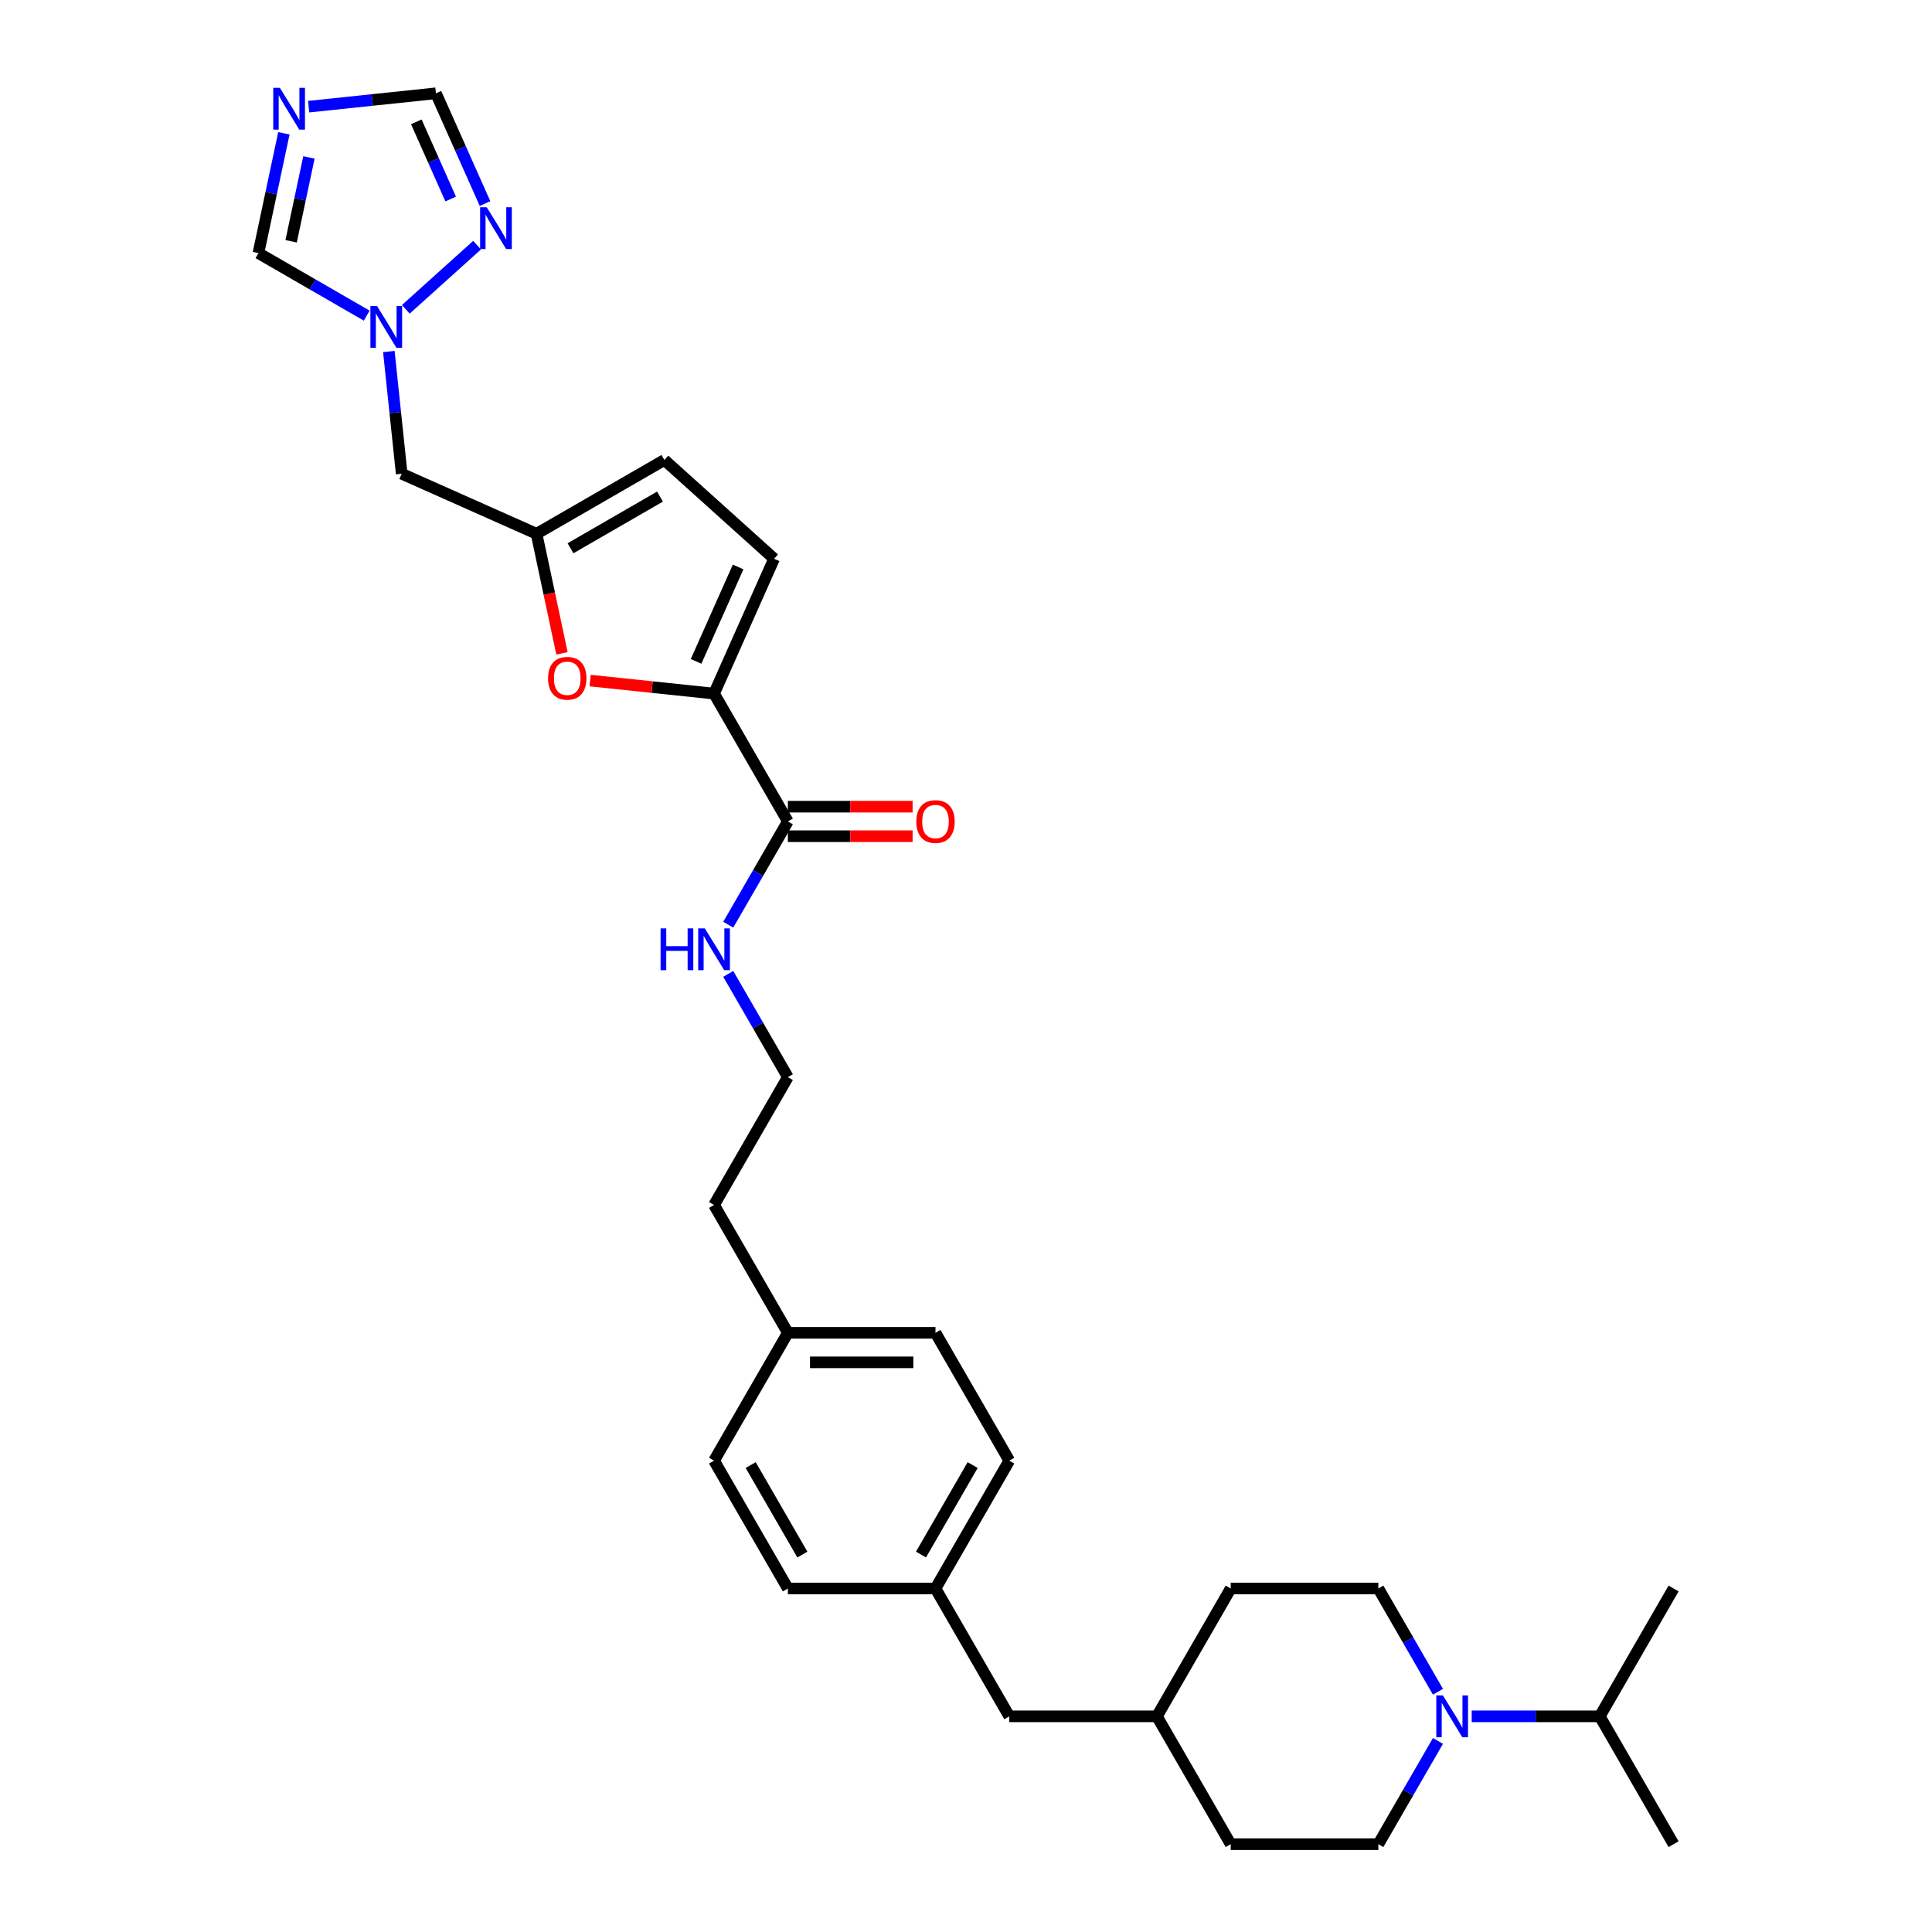 <?xml version='1.0' encoding='iso-8859-1'?>
<svg version='1.1' baseProfile='full'
              xmlns='http://www.w3.org/2000/svg'
                      xmlns:rdkit='http://www.rdkit.org/xml'
                      xmlns:xlink='http://www.w3.org/1999/xlink'
                  xml:space='preserve'
width='1000px' height='1000px' viewBox='0 0 1000 1000'>
<!-- END OF HEADER -->
<rect style='opacity:1.0;fill:#FFFFFF;stroke:none' width='1000' height='1000' x='0' y='0'> </rect>
<path class='bond-1' d='M 369.593,359.007 L 337.52,355.636' style='fill:none;fill-rule:evenodd;stroke:#000000;stroke-width:6px;stroke-linecap:butt;stroke-linejoin:miter;stroke-opacity:1' />
<path class='bond-1' d='M 337.52,355.636 L 305.447,352.265' style='fill:none;fill-rule:evenodd;stroke:#FF0000;stroke-width:6px;stroke-linecap:butt;stroke-linejoin:miter;stroke-opacity:1' />
<path class='bond-6' d='M 369.593,359.007 L 407.796,425.178' style='fill:none;fill-rule:evenodd;stroke:#000000;stroke-width:6px;stroke-linecap:butt;stroke-linejoin:miter;stroke-opacity:1' />
<path class='bond-7' d='M 369.593,359.007 L 400.67,289.205' style='fill:none;fill-rule:evenodd;stroke:#000000;stroke-width:6px;stroke-linecap:butt;stroke-linejoin:miter;stroke-opacity:1' />
<path class='bond-7' d='M 360.294,342.321 L 382.048,293.46' style='fill:none;fill-rule:evenodd;stroke:#000000;stroke-width:6px;stroke-linecap:butt;stroke-linejoin:miter;stroke-opacity:1' />
<path class='bond-0' d='M 146.938,69.003 L 140.348,100.008' style='fill:none;fill-rule:evenodd;stroke:#0000FF;stroke-width:6px;stroke-linecap:butt;stroke-linejoin:miter;stroke-opacity:1' />
<path class='bond-0' d='M 140.348,100.008 L 133.758,131.012' style='fill:none;fill-rule:evenodd;stroke:#000000;stroke-width:6px;stroke-linecap:butt;stroke-linejoin:miter;stroke-opacity:1' />
<path class='bond-0' d='M 159.909,81.482 L 155.296,103.185' style='fill:none;fill-rule:evenodd;stroke:#0000FF;stroke-width:6px;stroke-linecap:butt;stroke-linejoin:miter;stroke-opacity:1' />
<path class='bond-0' d='M 155.296,103.185 L 150.683,124.888' style='fill:none;fill-rule:evenodd;stroke:#000000;stroke-width:6px;stroke-linecap:butt;stroke-linejoin:miter;stroke-opacity:1' />
<path class='bond-32' d='M 159.76,55.211 L 192.697,51.749' style='fill:none;fill-rule:evenodd;stroke:#0000FF;stroke-width:6px;stroke-linecap:butt;stroke-linejoin:miter;stroke-opacity:1' />
<path class='bond-32' d='M 192.697,51.749 L 225.633,48.287' style='fill:none;fill-rule:evenodd;stroke:#000000;stroke-width:6px;stroke-linecap:butt;stroke-linejoin:miter;stroke-opacity:1' />
<path class='bond-4' d='M 290.872,338.169 L 284.295,307.225' style='fill:none;fill-rule:evenodd;stroke:#FF0000;stroke-width:6px;stroke-linecap:butt;stroke-linejoin:miter;stroke-opacity:1' />
<path class='bond-4' d='M 284.295,307.225 L 277.717,276.282' style='fill:none;fill-rule:evenodd;stroke:#000000;stroke-width:6px;stroke-linecap:butt;stroke-linejoin:miter;stroke-opacity:1' />
<path class='bond-2' d='M 201.267,181.945 L 204.591,213.575' style='fill:none;fill-rule:evenodd;stroke:#0000FF;stroke-width:6px;stroke-linecap:butt;stroke-linejoin:miter;stroke-opacity:1' />
<path class='bond-2' d='M 204.591,213.575 L 207.916,245.205' style='fill:none;fill-rule:evenodd;stroke:#000000;stroke-width:6px;stroke-linecap:butt;stroke-linejoin:miter;stroke-opacity:1' />
<path class='bond-3' d='M 210.045,160.107 L 246.935,126.891' style='fill:none;fill-rule:evenodd;stroke:#0000FF;stroke-width:6px;stroke-linecap:butt;stroke-linejoin:miter;stroke-opacity:1' />
<path class='bond-9' d='M 189.813,163.375 L 161.785,147.193' style='fill:none;fill-rule:evenodd;stroke:#0000FF;stroke-width:6px;stroke-linecap:butt;stroke-linejoin:miter;stroke-opacity:1' />
<path class='bond-9' d='M 161.785,147.193 L 133.758,131.012' style='fill:none;fill-rule:evenodd;stroke:#000000;stroke-width:6px;stroke-linecap:butt;stroke-linejoin:miter;stroke-opacity:1' />
<path class='bond-8' d='M 251.043,105.359 L 238.338,76.823' style='fill:none;fill-rule:evenodd;stroke:#0000FF;stroke-width:6px;stroke-linecap:butt;stroke-linejoin:miter;stroke-opacity:1' />
<path class='bond-8' d='M 238.338,76.823 L 225.633,48.287' style='fill:none;fill-rule:evenodd;stroke:#000000;stroke-width:6px;stroke-linecap:butt;stroke-linejoin:miter;stroke-opacity:1' />
<path class='bond-8' d='M 233.271,103.014 L 224.378,83.039' style='fill:none;fill-rule:evenodd;stroke:#0000FF;stroke-width:6px;stroke-linecap:butt;stroke-linejoin:miter;stroke-opacity:1' />
<path class='bond-8' d='M 224.378,83.039 L 215.484,63.063' style='fill:none;fill-rule:evenodd;stroke:#000000;stroke-width:6px;stroke-linecap:butt;stroke-linejoin:miter;stroke-opacity:1' />
<path class='bond-11' d='M 277.717,276.282 L 207.916,245.205' style='fill:none;fill-rule:evenodd;stroke:#000000;stroke-width:6px;stroke-linecap:butt;stroke-linejoin:miter;stroke-opacity:1' />
<path class='bond-31' d='M 277.717,276.282 L 343.888,238.079' style='fill:none;fill-rule:evenodd;stroke:#000000;stroke-width:6px;stroke-linecap:butt;stroke-linejoin:miter;stroke-opacity:1' />
<path class='bond-31' d='M 295.284,283.786 L 341.604,257.043' style='fill:none;fill-rule:evenodd;stroke:#000000;stroke-width:6px;stroke-linecap:butt;stroke-linejoin:miter;stroke-opacity:1' />
<path class='bond-5' d='M 744.281,901.104 L 728.854,927.825' style='fill:none;fill-rule:evenodd;stroke:#0000FF;stroke-width:6px;stroke-linecap:butt;stroke-linejoin:miter;stroke-opacity:1' />
<path class='bond-5' d='M 728.854,927.825 L 713.427,954.545' style='fill:none;fill-rule:evenodd;stroke:#000000;stroke-width:6px;stroke-linecap:butt;stroke-linejoin:miter;stroke-opacity:1' />
<path class='bond-16' d='M 761.747,888.375 L 794.893,888.375' style='fill:none;fill-rule:evenodd;stroke:#0000FF;stroke-width:6px;stroke-linecap:butt;stroke-linejoin:miter;stroke-opacity:1' />
<path class='bond-16' d='M 794.893,888.375 L 828.038,888.375' style='fill:none;fill-rule:evenodd;stroke:#000000;stroke-width:6px;stroke-linecap:butt;stroke-linejoin:miter;stroke-opacity:1' />
<path class='bond-34' d='M 744.281,875.645 L 728.854,848.924' style='fill:none;fill-rule:evenodd;stroke:#0000FF;stroke-width:6px;stroke-linecap:butt;stroke-linejoin:miter;stroke-opacity:1' />
<path class='bond-34' d='M 728.854,848.924 L 713.427,822.204' style='fill:none;fill-rule:evenodd;stroke:#000000;stroke-width:6px;stroke-linecap:butt;stroke-linejoin:miter;stroke-opacity:1' />
<path class='bond-14' d='M 407.796,432.819 L 440.079,432.819' style='fill:none;fill-rule:evenodd;stroke:#000000;stroke-width:6px;stroke-linecap:butt;stroke-linejoin:miter;stroke-opacity:1' />
<path class='bond-14' d='M 440.079,432.819 L 472.361,432.819' style='fill:none;fill-rule:evenodd;stroke:#FF0000;stroke-width:6px;stroke-linecap:butt;stroke-linejoin:miter;stroke-opacity:1' />
<path class='bond-14' d='M 407.796,417.537 L 440.079,417.537' style='fill:none;fill-rule:evenodd;stroke:#000000;stroke-width:6px;stroke-linecap:butt;stroke-linejoin:miter;stroke-opacity:1' />
<path class='bond-14' d='M 440.079,417.537 L 472.361,417.537' style='fill:none;fill-rule:evenodd;stroke:#FF0000;stroke-width:6px;stroke-linecap:butt;stroke-linejoin:miter;stroke-opacity:1' />
<path class='bond-15' d='M 407.796,425.178 L 392.369,451.899' style='fill:none;fill-rule:evenodd;stroke:#000000;stroke-width:6px;stroke-linecap:butt;stroke-linejoin:miter;stroke-opacity:1' />
<path class='bond-15' d='M 392.369,451.899 L 376.942,478.619' style='fill:none;fill-rule:evenodd;stroke:#0000FF;stroke-width:6px;stroke-linecap:butt;stroke-linejoin:miter;stroke-opacity:1' />
<path class='bond-10' d='M 400.67,289.205 L 343.888,238.079' style='fill:none;fill-rule:evenodd;stroke:#000000;stroke-width:6px;stroke-linecap:butt;stroke-linejoin:miter;stroke-opacity:1' />
<path class='bond-12' d='M 713.427,954.545 L 637.019,954.545' style='fill:none;fill-rule:evenodd;stroke:#000000;stroke-width:6px;stroke-linecap:butt;stroke-linejoin:miter;stroke-opacity:1' />
<path class='bond-13' d='M 713.427,822.204 L 637.019,822.204' style='fill:none;fill-rule:evenodd;stroke:#000000;stroke-width:6px;stroke-linecap:butt;stroke-linejoin:miter;stroke-opacity:1' />
<path class='bond-27' d='M 376.942,504.078 L 392.369,530.799' style='fill:none;fill-rule:evenodd;stroke:#0000FF;stroke-width:6px;stroke-linecap:butt;stroke-linejoin:miter;stroke-opacity:1' />
<path class='bond-27' d='M 392.369,530.799 L 407.796,557.52' style='fill:none;fill-rule:evenodd;stroke:#000000;stroke-width:6px;stroke-linecap:butt;stroke-linejoin:miter;stroke-opacity:1' />
<path class='bond-29' d='M 828.038,888.375 L 866.242,954.545' style='fill:none;fill-rule:evenodd;stroke:#000000;stroke-width:6px;stroke-linecap:butt;stroke-linejoin:miter;stroke-opacity:1' />
<path class='bond-30' d='M 828.038,888.375 L 866.242,822.204' style='fill:none;fill-rule:evenodd;stroke:#000000;stroke-width:6px;stroke-linecap:butt;stroke-linejoin:miter;stroke-opacity:1' />
<path class='bond-17' d='M 484.204,822.204 L 522.408,756.033' style='fill:none;fill-rule:evenodd;stroke:#000000;stroke-width:6px;stroke-linecap:butt;stroke-linejoin:miter;stroke-opacity:1' />
<path class='bond-17' d='M 476.7,804.637 L 503.443,758.318' style='fill:none;fill-rule:evenodd;stroke:#000000;stroke-width:6px;stroke-linecap:butt;stroke-linejoin:miter;stroke-opacity:1' />
<path class='bond-18' d='M 484.204,822.204 L 522.408,888.375' style='fill:none;fill-rule:evenodd;stroke:#000000;stroke-width:6px;stroke-linecap:butt;stroke-linejoin:miter;stroke-opacity:1' />
<path class='bond-33' d='M 484.204,822.204 L 407.796,822.204' style='fill:none;fill-rule:evenodd;stroke:#000000;stroke-width:6px;stroke-linecap:butt;stroke-linejoin:miter;stroke-opacity:1' />
<path class='bond-22' d='M 522.408,888.375 L 598.815,888.375' style='fill:none;fill-rule:evenodd;stroke:#000000;stroke-width:6px;stroke-linecap:butt;stroke-linejoin:miter;stroke-opacity:1' />
<path class='bond-19' d='M 637.019,822.204 L 598.815,888.375' style='fill:none;fill-rule:evenodd;stroke:#000000;stroke-width:6px;stroke-linecap:butt;stroke-linejoin:miter;stroke-opacity:1' />
<path class='bond-20' d='M 637.019,954.545 L 598.815,888.375' style='fill:none;fill-rule:evenodd;stroke:#000000;stroke-width:6px;stroke-linecap:butt;stroke-linejoin:miter;stroke-opacity:1' />
<path class='bond-21' d='M 407.796,689.862 L 369.593,623.691' style='fill:none;fill-rule:evenodd;stroke:#000000;stroke-width:6px;stroke-linecap:butt;stroke-linejoin:miter;stroke-opacity:1' />
<path class='bond-25' d='M 407.796,689.862 L 369.593,756.033' style='fill:none;fill-rule:evenodd;stroke:#000000;stroke-width:6px;stroke-linecap:butt;stroke-linejoin:miter;stroke-opacity:1' />
<path class='bond-26' d='M 407.796,689.862 L 484.204,689.862' style='fill:none;fill-rule:evenodd;stroke:#000000;stroke-width:6px;stroke-linecap:butt;stroke-linejoin:miter;stroke-opacity:1' />
<path class='bond-26' d='M 419.258,705.143 L 472.743,705.143' style='fill:none;fill-rule:evenodd;stroke:#000000;stroke-width:6px;stroke-linecap:butt;stroke-linejoin:miter;stroke-opacity:1' />
<path class='bond-23' d='M 522.408,756.033 L 484.204,689.862' style='fill:none;fill-rule:evenodd;stroke:#000000;stroke-width:6px;stroke-linecap:butt;stroke-linejoin:miter;stroke-opacity:1' />
<path class='bond-24' d='M 407.796,822.204 L 369.593,756.033' style='fill:none;fill-rule:evenodd;stroke:#000000;stroke-width:6px;stroke-linecap:butt;stroke-linejoin:miter;stroke-opacity:1' />
<path class='bond-24' d='M 415.3,804.637 L 388.557,758.318' style='fill:none;fill-rule:evenodd;stroke:#000000;stroke-width:6px;stroke-linecap:butt;stroke-linejoin:miter;stroke-opacity:1' />
<path class='bond-28' d='M 407.796,557.52 L 369.593,623.691' style='fill:none;fill-rule:evenodd;stroke:#000000;stroke-width:6px;stroke-linecap:butt;stroke-linejoin:miter;stroke-opacity:1' />
<path  class='atom-1' d='M 144.861 45.455
L 151.952 56.916
Q 152.654 58.047, 153.785 60.094
Q 154.916 62.142, 154.977 62.264
L 154.977 45.455
L 157.85 45.455
L 157.85 67.093
L 154.886 67.093
L 147.275 54.562
Q 146.389 53.095, 145.442 51.414
Q 144.525 49.733, 144.25 49.214
L 144.25 67.093
L 141.438 67.093
L 141.438 45.455
L 144.861 45.455
' fill='#0000FF'/>
<path  class='atom-2' d='M 283.671 351.081
Q 283.671 345.886, 286.238 342.982
Q 288.805 340.079, 293.604 340.079
Q 298.402 340.079, 300.969 342.982
Q 303.537 345.886, 303.537 351.081
Q 303.537 356.338, 300.939 359.333
Q 298.341 362.298, 293.604 362.298
Q 288.836 362.298, 286.238 359.333
Q 283.671 356.369, 283.671 351.081
M 293.604 359.853
Q 296.904 359.853, 298.677 357.652
Q 300.48 355.421, 300.48 351.081
Q 300.48 346.833, 298.677 344.694
Q 296.904 342.524, 293.604 342.524
Q 290.303 342.524, 288.5 344.663
Q 286.727 346.803, 286.727 351.081
Q 286.727 355.452, 288.5 357.652
Q 290.303 359.853, 293.604 359.853
' fill='#FF0000'/>
<path  class='atom-3' d='M 195.146 158.396
L 202.236 169.857
Q 202.939 170.988, 204.07 173.036
Q 205.201 175.084, 205.262 175.206
L 205.262 158.396
L 208.135 158.396
L 208.135 180.035
L 205.17 180.035
L 197.56 167.504
Q 196.674 166.037, 195.726 164.356
Q 194.81 162.675, 194.535 162.156
L 194.535 180.035
L 191.723 180.035
L 191.723 158.396
L 195.146 158.396
' fill='#0000FF'/>
<path  class='atom-4' d='M 251.928 107.27
L 259.018 118.731
Q 259.721 119.862, 260.852 121.909
Q 261.983 123.957, 262.044 124.079
L 262.044 107.27
L 264.917 107.27
L 264.917 128.908
L 261.952 128.908
L 254.342 116.377
Q 253.456 114.91, 252.508 113.229
Q 251.592 111.548, 251.316 111.029
L 251.316 128.908
L 248.505 128.908
L 248.505 107.27
L 251.928 107.27
' fill='#0000FF'/>
<path  class='atom-6' d='M 746.847 877.555
L 753.938 889.016
Q 754.641 890.147, 755.772 892.195
Q 756.903 894.243, 756.964 894.365
L 756.964 877.555
L 759.837 877.555
L 759.837 899.194
L 756.872 899.194
L 749.262 886.663
Q 748.376 885.196, 747.428 883.515
Q 746.511 881.834, 746.236 881.314
L 746.236 899.194
L 743.424 899.194
L 743.424 877.555
L 746.847 877.555
' fill='#0000FF'/>
<path  class='atom-15' d='M 474.271 425.239
Q 474.271 420.043, 476.838 417.14
Q 479.406 414.236, 484.204 414.236
Q 489.002 414.236, 491.57 417.14
Q 494.137 420.043, 494.137 425.239
Q 494.137 430.496, 491.539 433.491
Q 488.941 436.456, 484.204 436.456
Q 479.436 436.456, 476.838 433.491
Q 474.271 430.527, 474.271 425.239
M 484.204 434.011
Q 487.505 434.011, 489.277 431.81
Q 491.081 429.579, 491.081 425.239
Q 491.081 420.991, 489.277 418.851
Q 487.505 416.681, 484.204 416.681
Q 480.903 416.681, 479.1 418.821
Q 477.327 420.96, 477.327 425.239
Q 477.327 429.61, 479.1 431.81
Q 480.903 434.011, 484.204 434.011
' fill='#FF0000'/>
<path  class='atom-16' d='M 341.918 480.53
L 344.852 480.53
L 344.852 489.729
L 355.916 489.729
L 355.916 480.53
L 358.85 480.53
L 358.85 502.168
L 355.916 502.168
L 355.916 492.174
L 344.852 492.174
L 344.852 502.168
L 341.918 502.168
L 341.918 480.53
' fill='#0000FF'/>
<path  class='atom-16' d='M 364.809 480.53
L 371.9 491.991
Q 372.603 493.122, 373.734 495.169
Q 374.865 497.217, 374.926 497.339
L 374.926 480.53
L 377.799 480.53
L 377.799 502.168
L 374.834 502.168
L 367.224 489.637
Q 366.338 488.17, 365.39 486.489
Q 364.473 484.808, 364.198 484.289
L 364.198 502.168
L 361.386 502.168
L 361.386 480.53
L 364.809 480.53
' fill='#0000FF'/>
</svg>
